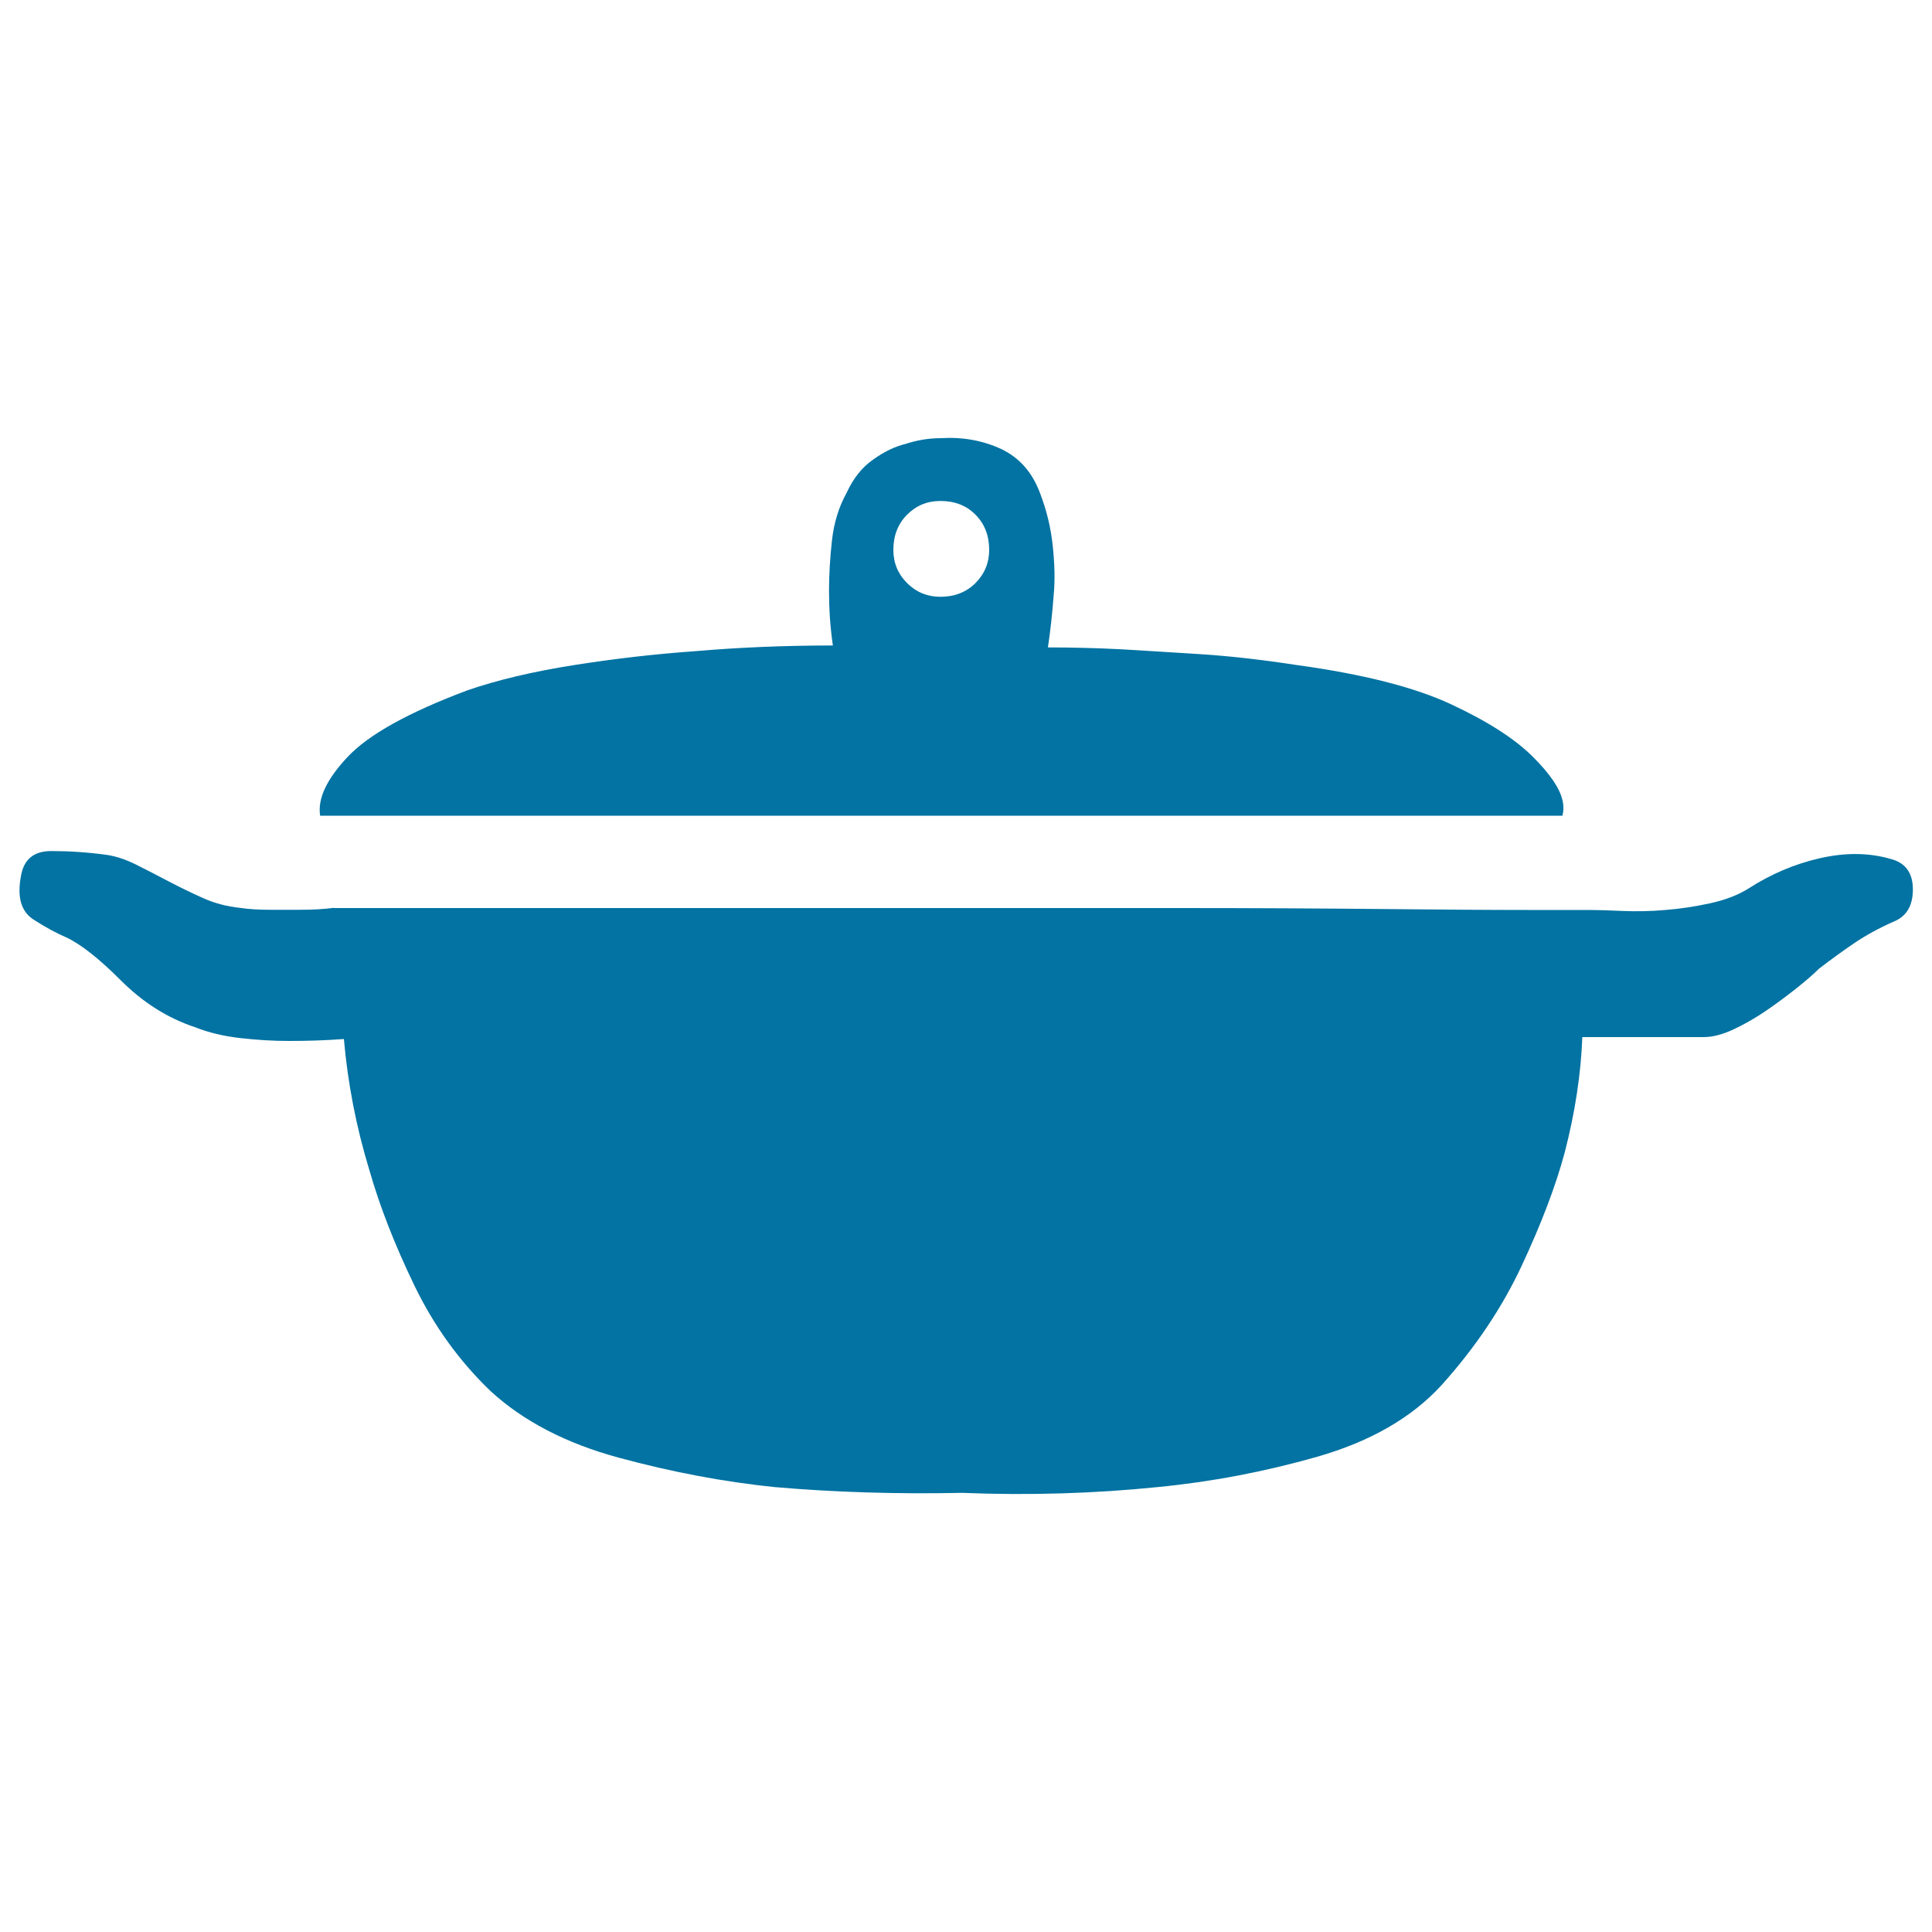 <svg xmlns="http://www.w3.org/2000/svg" viewBox="0 0 1000 1000" style="fill:#0273a2">
<title>Cooking pan SVG icon</title>
<path d="M172.8,469.9c-5.4,0.7-11.1,1-17.2,1h-16.2c-5.4,0-10.5-0.3-15.2-1c-6.8-0.7-13.2-2.4-19.2-5.1s-12-5.6-17.7-8.6c-5.7-3-11.3-5.9-16.7-8.6c-5.4-2.7-10.5-4.4-15.2-5.1c-10.1-1.4-19.7-2-28.9-2c-9.1,0-14.3,4.4-15.7,13.2c-2,10.8,0.2,18.2,6.6,22.3c6.4,4.1,12,7.1,16.7,9.1c7.4,3.4,16.9,10.8,28.4,22.3c11.5,11.5,24.3,19.6,38.5,24.3c6.8,2.7,14.5,4.6,23.3,5.6s17.2,1.5,25.3,1.5c9.5,0,18.9-0.3,28.4-1c2,23,6.4,45.6,13.2,67.9c5.4,18.9,13.2,38.8,23.3,59.7c10.1,20.9,23.3,39.2,39.5,54.7c16.9,15.5,39,27,66.3,34.4c27.3,7.4,54.2,12.5,80.5,15.2c31.1,2.7,63.5,3.7,97.2,3c35.1,1.4,68.9,0.3,101.3-3c27.7-2.7,55.2-7.9,82.5-15.7c27.3-7.8,48.8-20.1,64.3-37c17.6-19.6,31.4-40.2,41.5-61.8c10.1-21.6,17.6-41.2,22.3-58.7c5.4-20.9,8.4-40.8,9.1-59.7h62.8c4.7,0,10-1.4,15.7-4.1c5.7-2.7,11.3-5.9,16.7-9.6c5.4-3.7,10.6-7.6,15.7-11.6c5.1-4.1,8.9-7.4,11.6-10.1c6.1-4.7,12.2-9.1,18.2-13.2c6.1-4.1,12.8-7.8,20.3-11.1c6.8-2.7,10.1-8.3,10.1-16.7c0-8.4-3.7-13.7-11.1-15.7c-11.5-3.4-23.8-3.5-37-0.5c-13.2,3-25.5,8.3-37,15.7c-5.4,3.4-12,5.9-19.7,7.6c-7.8,1.7-15.5,2.9-23.3,3.5c-7.8,0.7-15.2,0.8-22.3,0.5c-7.1-0.3-12.7-0.5-16.7-0.5h-32.4c-20.3,0-45.7-0.2-76.5-0.5c-30.7-0.3-65.3-0.5-103.8-0.5H491.8H172.8L172.8,469.9z M538.3,255.2c3.4,8.8,5.6,17.9,6.6,27.3c1,9.5,1.2,17.9,0.5,25.3c-0.7,9.5-1.7,18.6-3,27.3c12.2,0,25,0.3,38.5,1c11.5,0.7,25,1.5,40.5,2.5c15.5,1,32.1,2.9,49.6,5.6c34.4,4.7,61.1,11.5,80,20.3c18.9,8.8,33.1,17.9,42.5,27.3c8.8,8.8,13.8,16.2,15.2,22.3c0.7,2.7,0.7,5.4,0,8.1H165.7c-1.4-8.8,3.4-18.9,14.2-30.4c10.8-11.5,31.4-23,61.8-34.4c15.5-5.4,34.1-9.8,55.7-13.2c21.6-3.4,42.2-5.7,61.8-7.1c23-2,46.9-3,71.9-3c-1.4-9.5-2-18.9-2-28.4c0-8.1,0.5-16.7,1.5-25.8c1-9.1,3.5-17.4,7.6-24.8c3.4-7.4,7.9-13.2,13.7-17.2c5.7-4.1,11.3-6.8,16.7-8.1c6.1-2,12.2-3,18.2-3c11.5-0.7,21.9,1.2,31.4,5.6C527.5,236.8,534.3,244.4,538.3,255.2L538.3,255.2z M486.7,259.3c-6.8,0-12.5,2.4-17.2,7.1c-4.7,4.7-7.1,10.8-7.1,18.2c0,6.8,2.4,12.5,7.1,17.2s10.5,7.1,17.2,7.1c7.4,0,13.5-2.4,18.2-7.1c4.7-4.7,7.1-10.5,7.1-17.2c0-7.4-2.4-13.5-7.1-18.2C500.2,261.6,494.1,259.3,486.7,259.3z"/>
</svg>